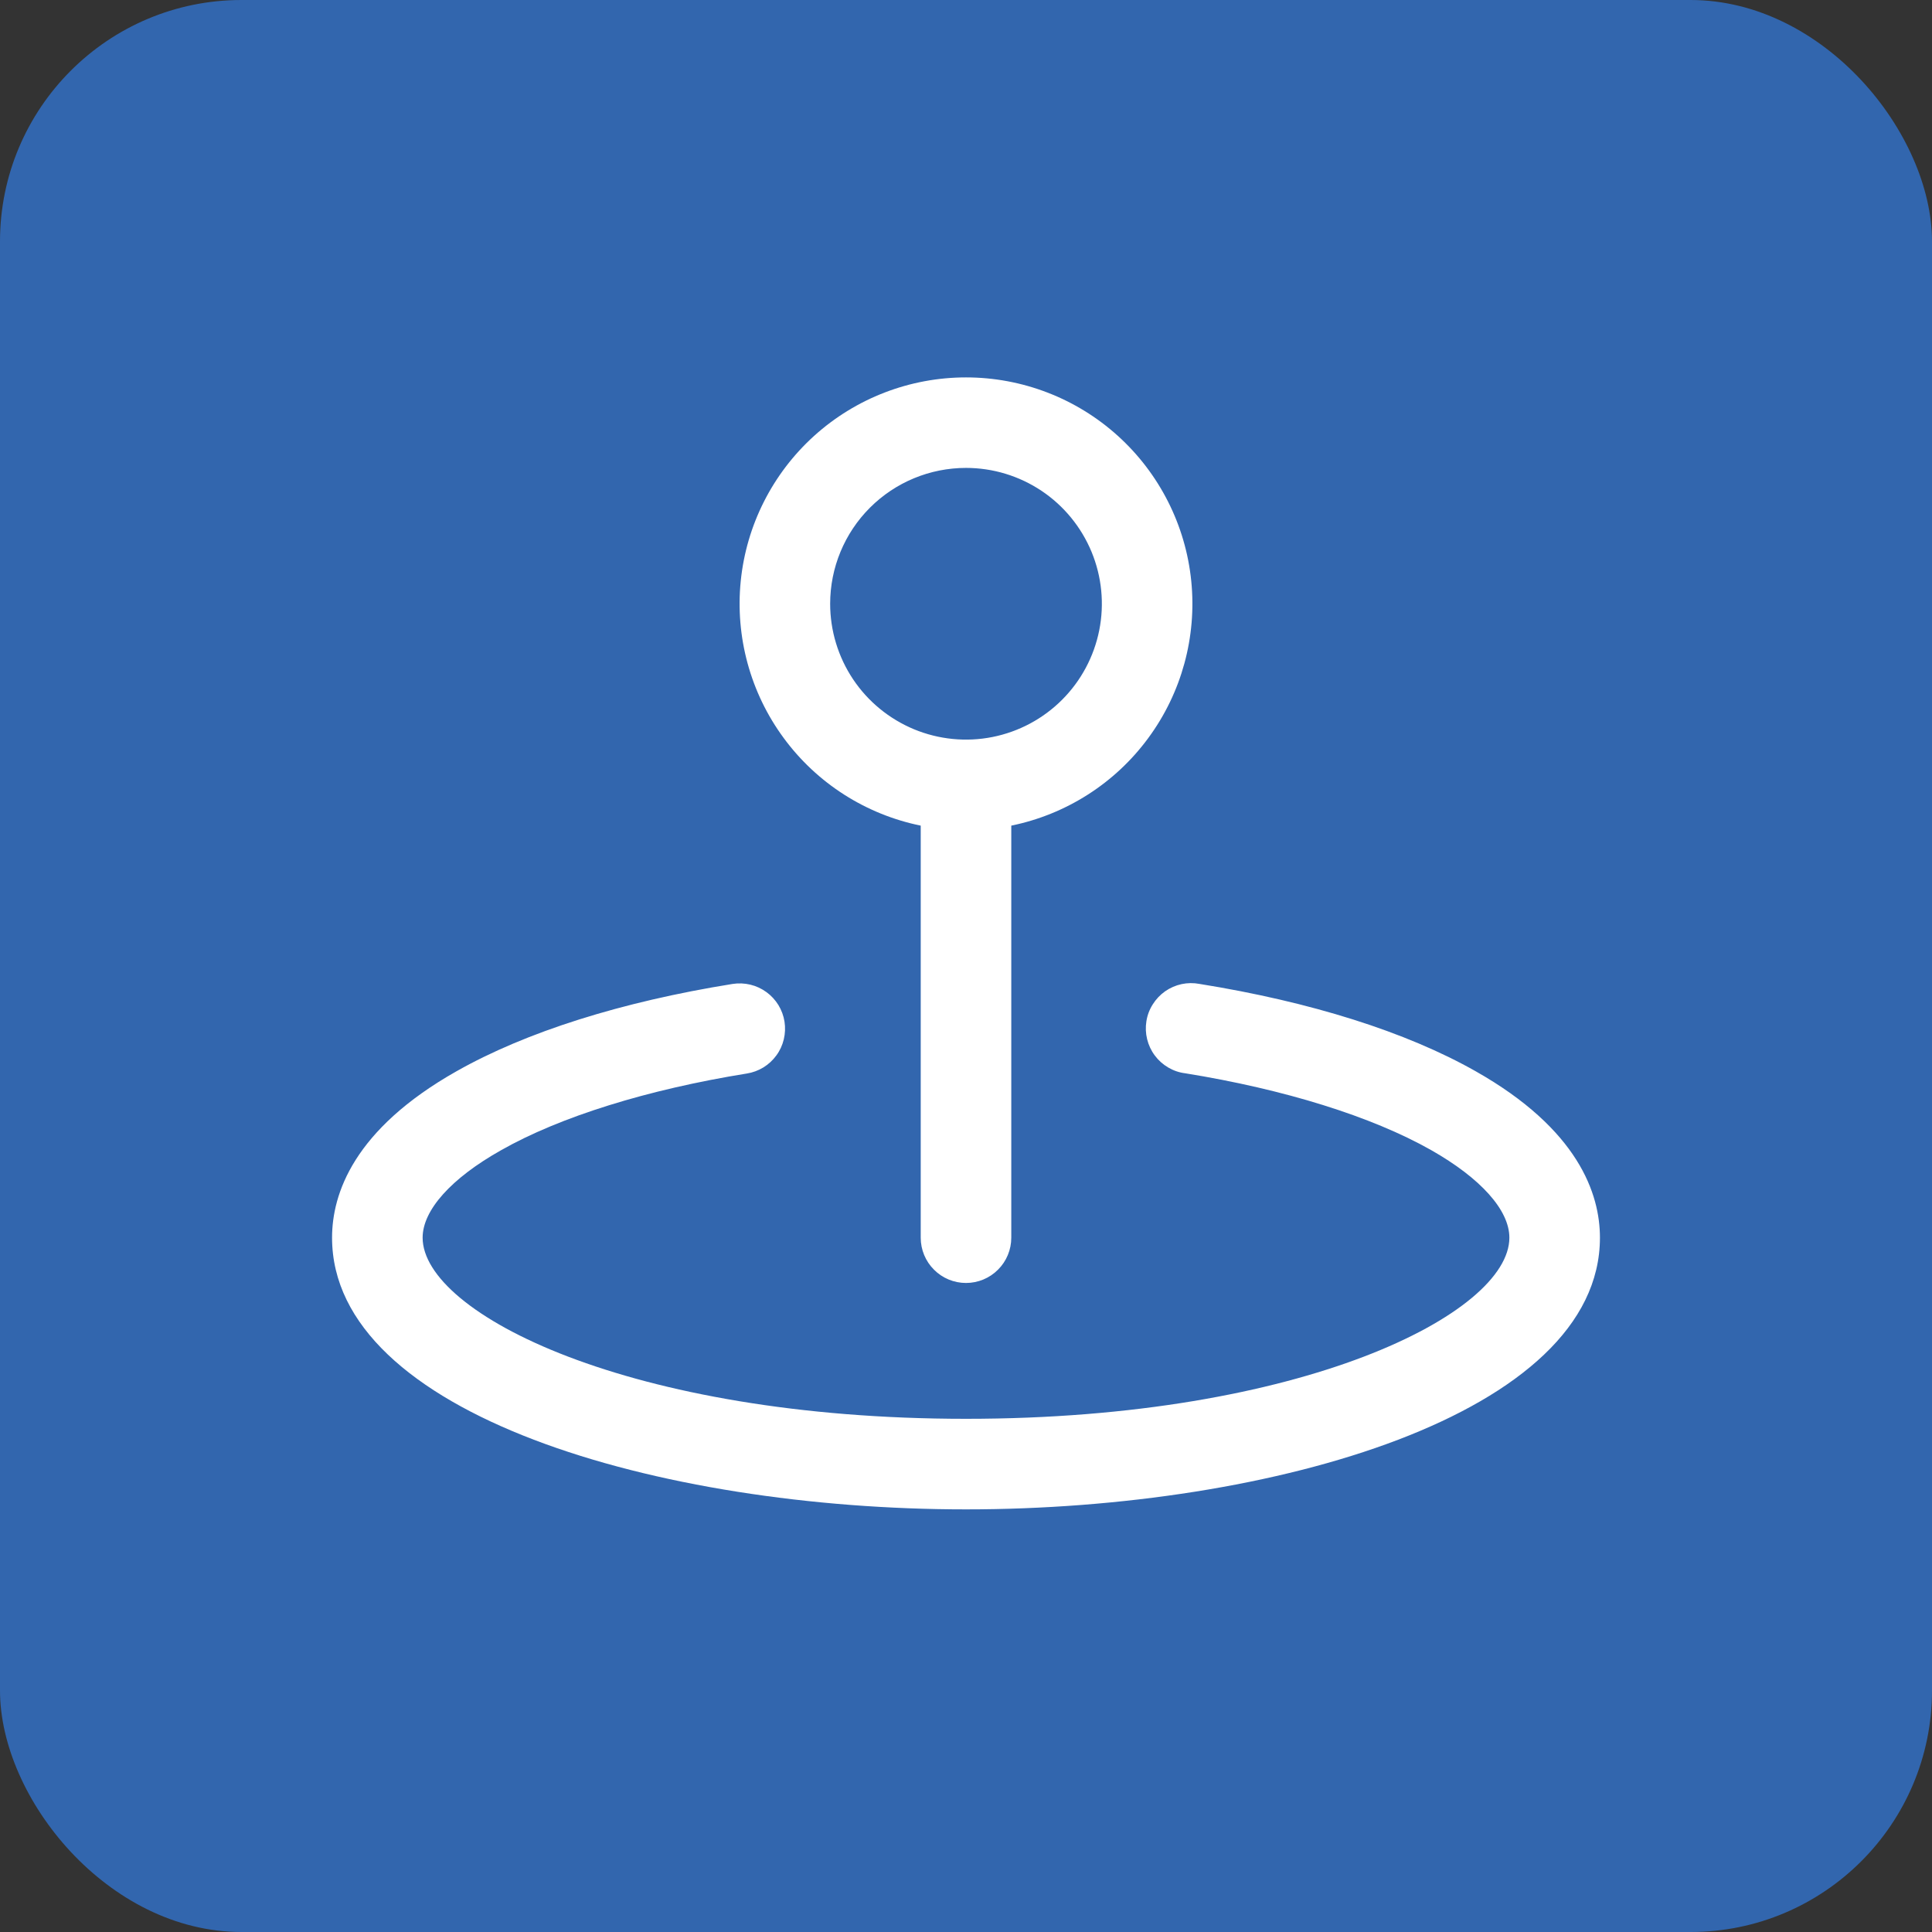 <svg width="32" height="32" viewBox="0 0 32 32" fill="none" xmlns="http://www.w3.org/2000/svg">
<rect x="0" y="0" width="32" height="32" fill="#333333" stroke="none"/>
<rect width="32" height="32" rx="4" fill="#3266AE"/>
<path d="M15.25 13.675V20.5C15.25 20.699 15.329 20.89 15.47 21.03C15.61 21.171 15.801 21.25 16 21.25C16.199 21.25 16.39 21.171 16.53 21.03C16.671 20.89 16.75 20.699 16.75 20.5V13.675C17.66 13.489 18.47 12.972 19.02 12.223C19.571 11.475 19.824 10.548 19.731 9.624C19.638 8.699 19.204 7.842 18.515 7.219C17.826 6.596 16.929 6.251 16 6.251C15.071 6.251 14.175 6.596 13.485 7.219C12.796 7.842 12.362 8.699 12.269 9.624C12.176 10.548 12.429 11.475 12.98 12.223C13.53 12.972 14.339 13.489 15.25 13.675ZM16 7.75C16.445 7.75 16.88 7.882 17.25 8.129C17.62 8.376 17.908 8.728 18.079 9.139C18.249 9.55 18.294 10.002 18.207 10.439C18.12 10.875 17.906 11.276 17.591 11.591C17.276 11.906 16.875 12.12 16.439 12.207C16.003 12.294 15.55 12.249 15.139 12.079C14.728 11.908 14.376 11.62 14.129 11.25C13.882 10.88 13.75 10.445 13.75 10C13.75 9.403 13.987 8.831 14.409 8.409C14.831 7.987 15.403 7.75 16 7.75ZM26.5 20.5C26.5 23.423 21.09 25 16 25C10.91 25 5.5 23.423 5.5 20.5C5.5 19.774 5.857 18.706 7.562 17.743C8.712 17.092 10.293 16.593 12.135 16.297C12.232 16.282 12.332 16.286 12.428 16.309C12.524 16.332 12.614 16.374 12.694 16.432C12.774 16.49 12.841 16.563 12.893 16.647C12.944 16.731 12.979 16.825 12.994 16.922C13.009 17.019 13.005 17.119 12.982 17.215C12.959 17.311 12.918 17.401 12.859 17.481C12.801 17.561 12.728 17.628 12.644 17.68C12.56 17.731 12.466 17.766 12.369 17.781C10.725 18.046 9.275 18.497 8.298 19.052C7.473 19.516 7 20.044 7 20.5C7 21.753 10.424 23.5 16 23.5C21.576 23.5 25 21.753 25 20.5C25 20.044 24.527 19.516 23.702 19.048C22.721 18.493 21.275 18.042 19.631 17.777C19.531 17.765 19.436 17.732 19.349 17.681C19.262 17.63 19.187 17.563 19.127 17.482C19.067 17.402 19.024 17.31 19 17.212C18.976 17.115 18.972 17.014 18.988 16.915C19.003 16.816 19.039 16.721 19.093 16.636C19.146 16.551 19.216 16.477 19.298 16.419C19.38 16.362 19.473 16.321 19.571 16.3C19.669 16.279 19.77 16.278 19.869 16.297C21.711 16.593 23.292 17.092 24.441 17.743C26.143 18.706 26.5 19.774 26.5 20.5Z" fill="white"/>
</svg>
